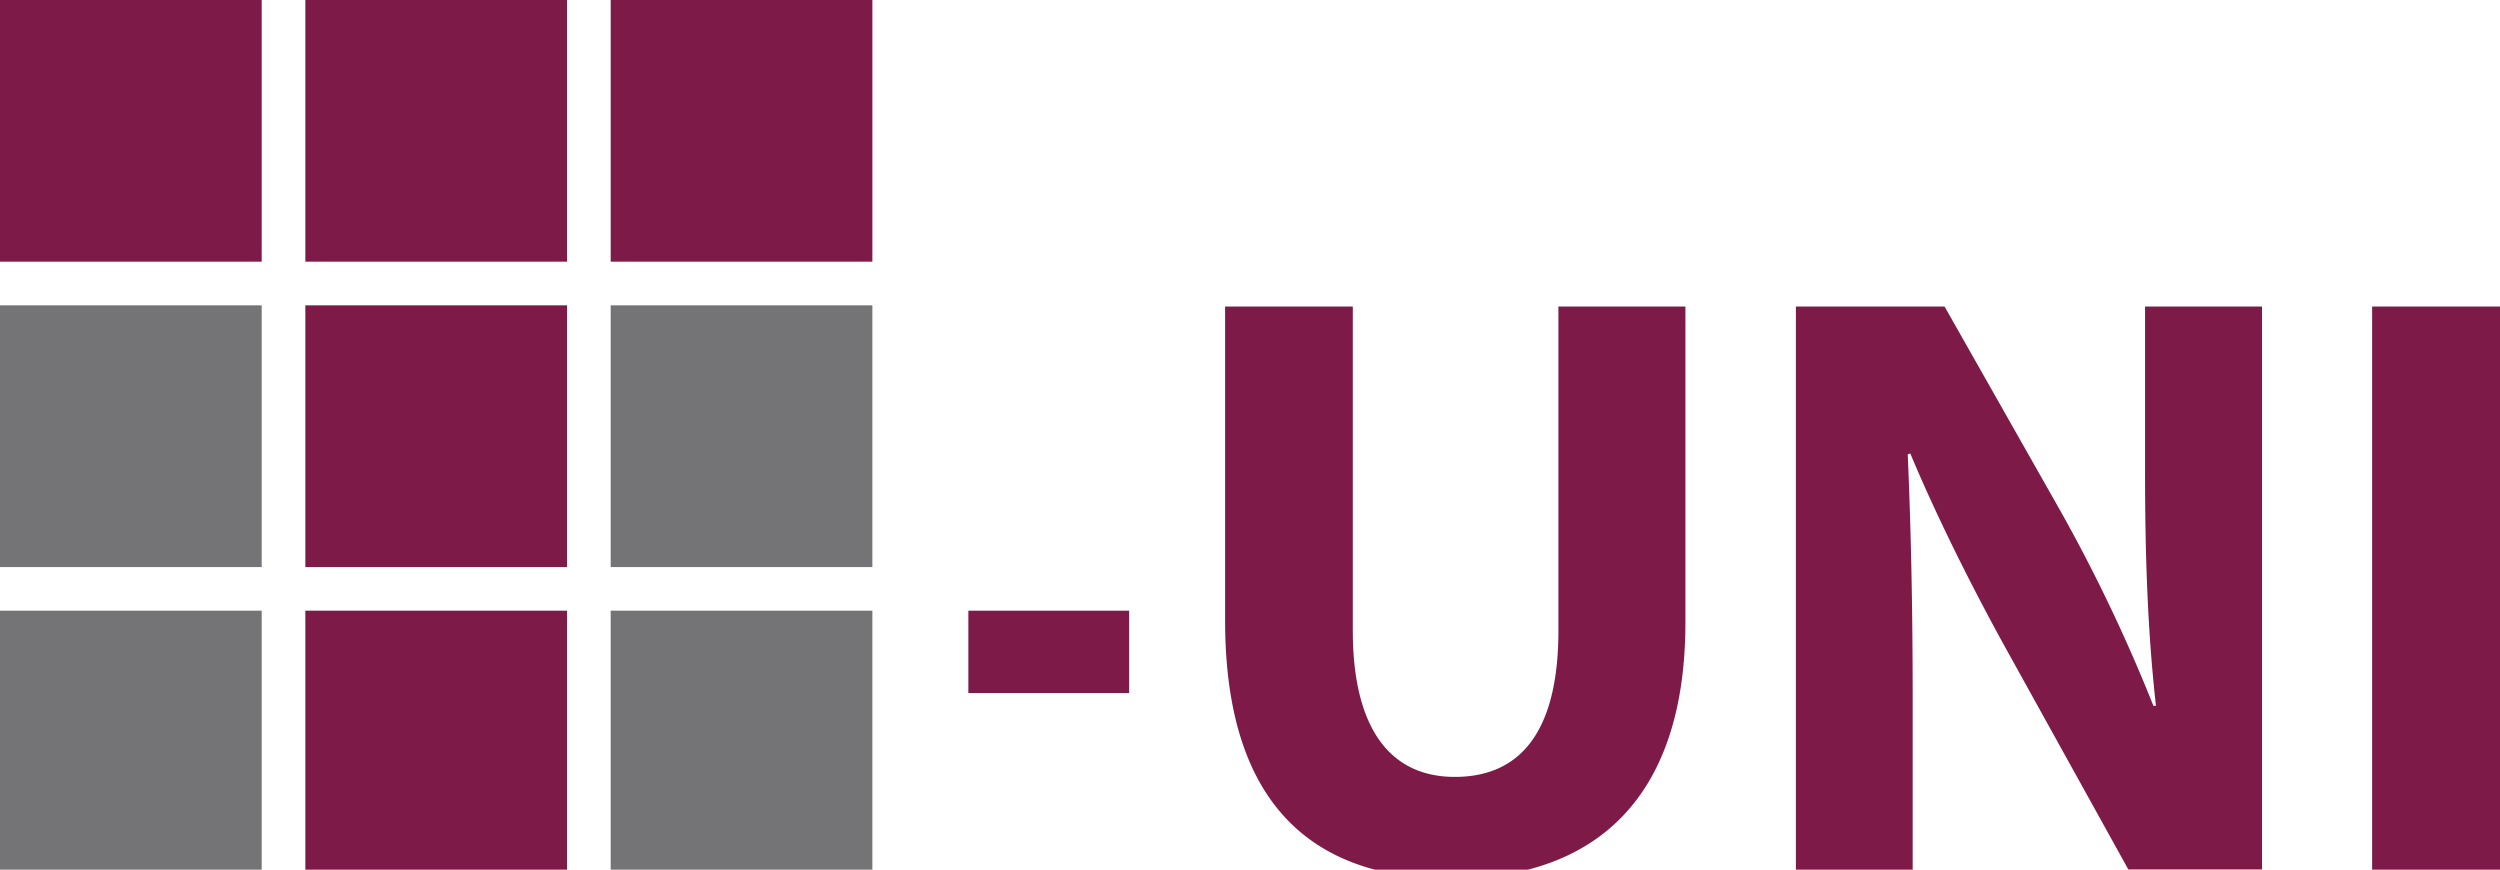 <svg version="1.1" id="Vrstva_1" xmlns="http://www.w3.org/2000/svg" x="0" y="0" viewBox="0 0 146.64 51.01" xml:space="preserve"><style>.st0{fill:#7e1a47}.st1{fill:#747476}</style><path class="st0" d="M139.14 51.01h7.5V17.98h-7.5v33.03zm-26.95 0v-9.95c0-5.39-.1-10.04-.29-14.41l.15-.05c1.62 3.87 3.77 8.13 5.73 11.66L124.84 51h7.84V17.98h-6.86v9.65c0 4.95.15 9.41.64 13.77h-.15a96.143 96.143 0 0 0-5.39-11.32l-6.86-12.1h-8.72v33.03h6.85zM71.86 17.98V36.4c0 10.53 4.9 15.14 13.23 15.14 8.62 0 13.77-4.85 13.77-15.04V17.98h-7.45v19.01c0 5.83-2.16 8.58-6.08 8.58-3.82 0-5.98-2.89-5.98-8.58V17.98h-7.49zM0 0h15.35v15.35H0z"/><path class="st1" d="M0 17.91h15.35v15.35H0zM0 35.82h15.35v15.35H0z"/><path class="st0" d="M17.91 0h15.35v15.35H17.91zM17.91 17.91h15.35v15.35H17.91zM17.91 35.82h15.35v15.35H17.91zM35.82 0h15.35v15.35H35.82z"/><path class="st1" d="M35.82 17.91h15.35v15.35H35.82zM35.82 35.82h15.35v15.35H35.82z"/><path class="st0" d="M56.8 35.82h9.43v4.83H56.8z"/></svg>